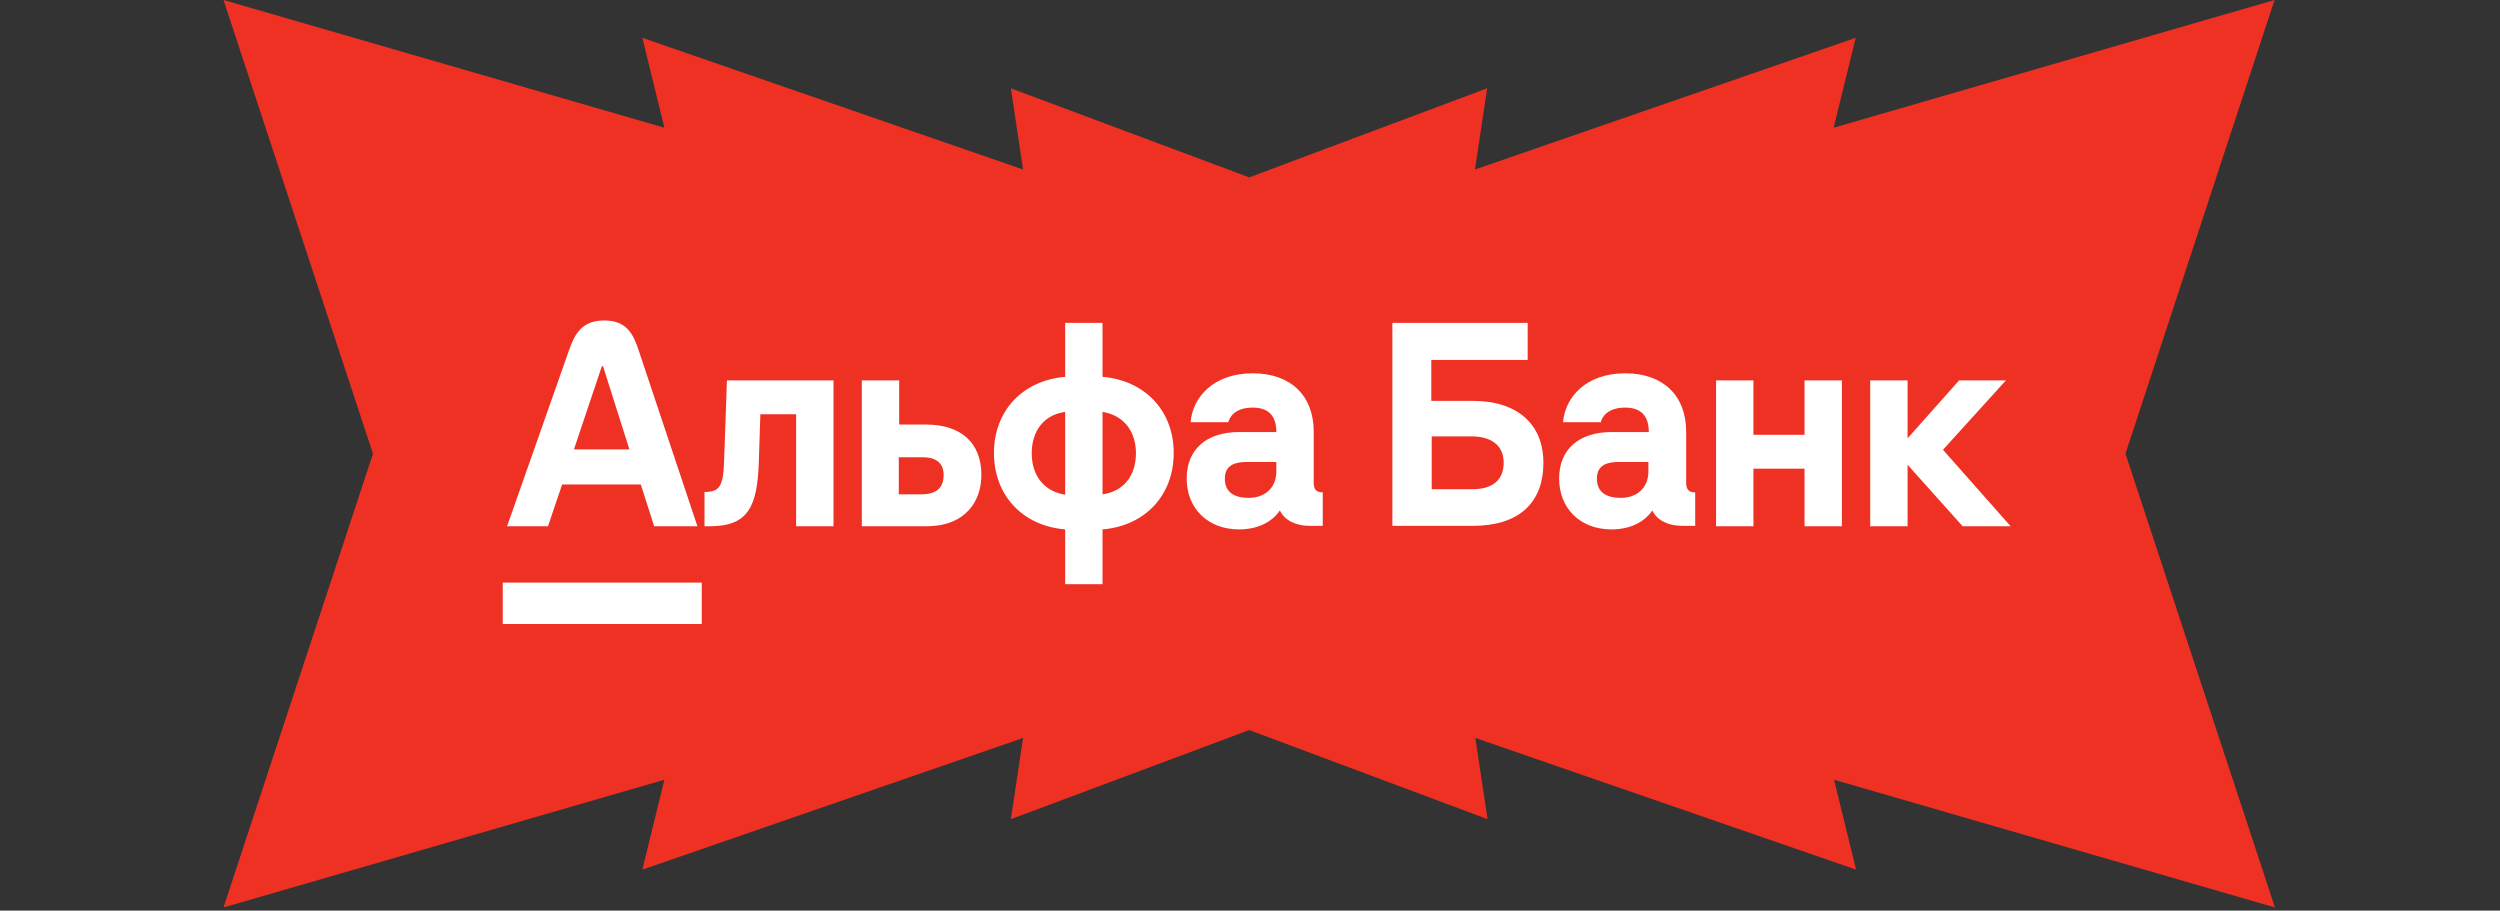 <svg width="302" height="110" viewBox="0 0 302 110" fill="none" xmlns="http://www.w3.org/2000/svg">
<rect x="0" y="0" width="302" height="110" fill="#333333" stroke="none"/>
<path d="M256.756 54.809L274.762 0L221.504 15.429L224.165 4.571L178.175 20.476L179.648 10.667L150.905 21.429L122.114 10.667L123.587 20.476L77.598 4.571L80.258 15.429L27 0L45.054 54.809L27 109.619L80.258 94.191L77.598 105.048L123.587 89.143L122.114 98.952L150.905 88.191L179.696 98.952L178.223 89.143L224.212 105.048L221.552 94.191L274.81 109.619L256.756 54.809Z" fill="#EF3124"/>
<path d="M242.884 63.571H237.087L230.436 56.142V63.571H225.923V45.952H230.436V52.952L236.66 45.952H242.314L234.712 54.333L242.884 63.571ZM217.989 52.523H211.812V45.952H207.299V63.571H211.812V56.619H217.989V63.571H222.502V45.952H217.989V52.523ZM87.48 55.476C87.385 58.761 86.957 59.428 85.104 59.428V63.571H85.769C90.378 63.571 91.471 61.19 91.661 55.904L91.851 50.047H96.174V63.571H100.687V45.952H87.812L87.48 55.476ZM118.551 57.38C118.551 60.38 116.793 63.571 111.9 63.571H104.108V45.952H108.622V51.285H111.852C116.081 51.285 118.551 53.476 118.551 57.38ZM113.99 57.38C113.99 55.904 113.04 55.238 111.472 55.238H108.574V59.714H111.472C113.087 59.666 113.99 58.952 113.99 57.38ZM141.783 54.714C141.783 59.857 138.315 63.523 133.184 63.952V70.571H128.671V63.952C123.54 63.523 120.071 59.857 120.071 54.714C120.071 49.619 123.54 45.952 128.671 45.523V39H133.184V45.523C138.315 45.952 141.783 49.619 141.783 54.714ZM128.671 49.761C126.153 50.095 124.632 52 124.632 54.761C124.632 57.523 126.2 59.38 128.671 59.761V49.761ZM137.222 54.761C137.222 52 135.655 50.142 133.184 49.761V59.714C135.702 59.38 137.222 57.476 137.222 54.761ZM159.789 59.476V63.523H158.222C156.511 63.523 155.181 62.857 154.611 61.666C153.946 62.666 152.425 63.952 149.67 63.952C145.917 63.952 143.351 61.428 143.351 57.809C143.351 54.285 145.727 52.19 149.717 52.19H154.183C154.183 50.047 153.043 49.238 151.333 49.238C149.195 49.238 148.53 50.38 148.387 51H143.826C144.064 48 146.582 45.095 151.333 45.095C155.941 45.095 158.697 47.809 158.697 52.142V58.047C158.649 59.142 158.982 59.476 159.789 59.476ZM154.183 55.809H150.573C149.337 55.809 147.96 56.095 147.96 57.809C147.96 59.571 149.242 60.142 150.858 60.142C152.71 60.142 154.183 59 154.183 56.952V55.809ZM186.442 55.904C186.442 60.857 183.354 63.523 177.938 63.523H168.199V39H184.542V43.476H172.902V48.428H177.938C183.354 48.428 186.442 51.285 186.442 55.904ZM181.644 55.904C181.644 53.857 180.219 52.714 177.748 52.714H172.95V59.095H177.748C180.219 59.142 181.644 58.047 181.644 55.904ZM204.781 59.476V63.523H203.213C201.503 63.523 200.173 62.857 199.602 61.666C198.937 62.666 197.417 63.952 194.661 63.952C190.908 63.952 188.343 61.428 188.343 57.809C188.343 54.285 190.718 52.19 194.709 52.19H199.175C199.175 50.047 198.035 49.238 196.324 49.238C194.186 49.238 193.521 50.38 193.379 51H188.818C189.055 48 191.573 45.095 196.324 45.095C200.933 45.095 203.688 47.809 203.688 52.142V58.047C203.641 59.142 203.973 59.476 204.781 59.476ZM199.127 55.809H195.517C194.281 55.809 192.904 56.095 192.904 57.809C192.904 59.571 194.186 60.142 195.802 60.142C197.655 60.142 199.127 59 199.127 56.952V55.809ZM66.195 63.571H61.255L68.713 42.38C69.426 40.333 70.281 38.714 72.989 38.714C75.698 38.714 76.505 40.333 77.17 42.38L84.249 63.571H79.023L77.408 58.523H67.906L66.195 63.571ZM69.331 54.285H76.03L72.847 44.238H72.704L69.331 54.285ZM60.732 75.38H84.772V70.38H60.732V75.38Z" fill="white"/>
</svg>
